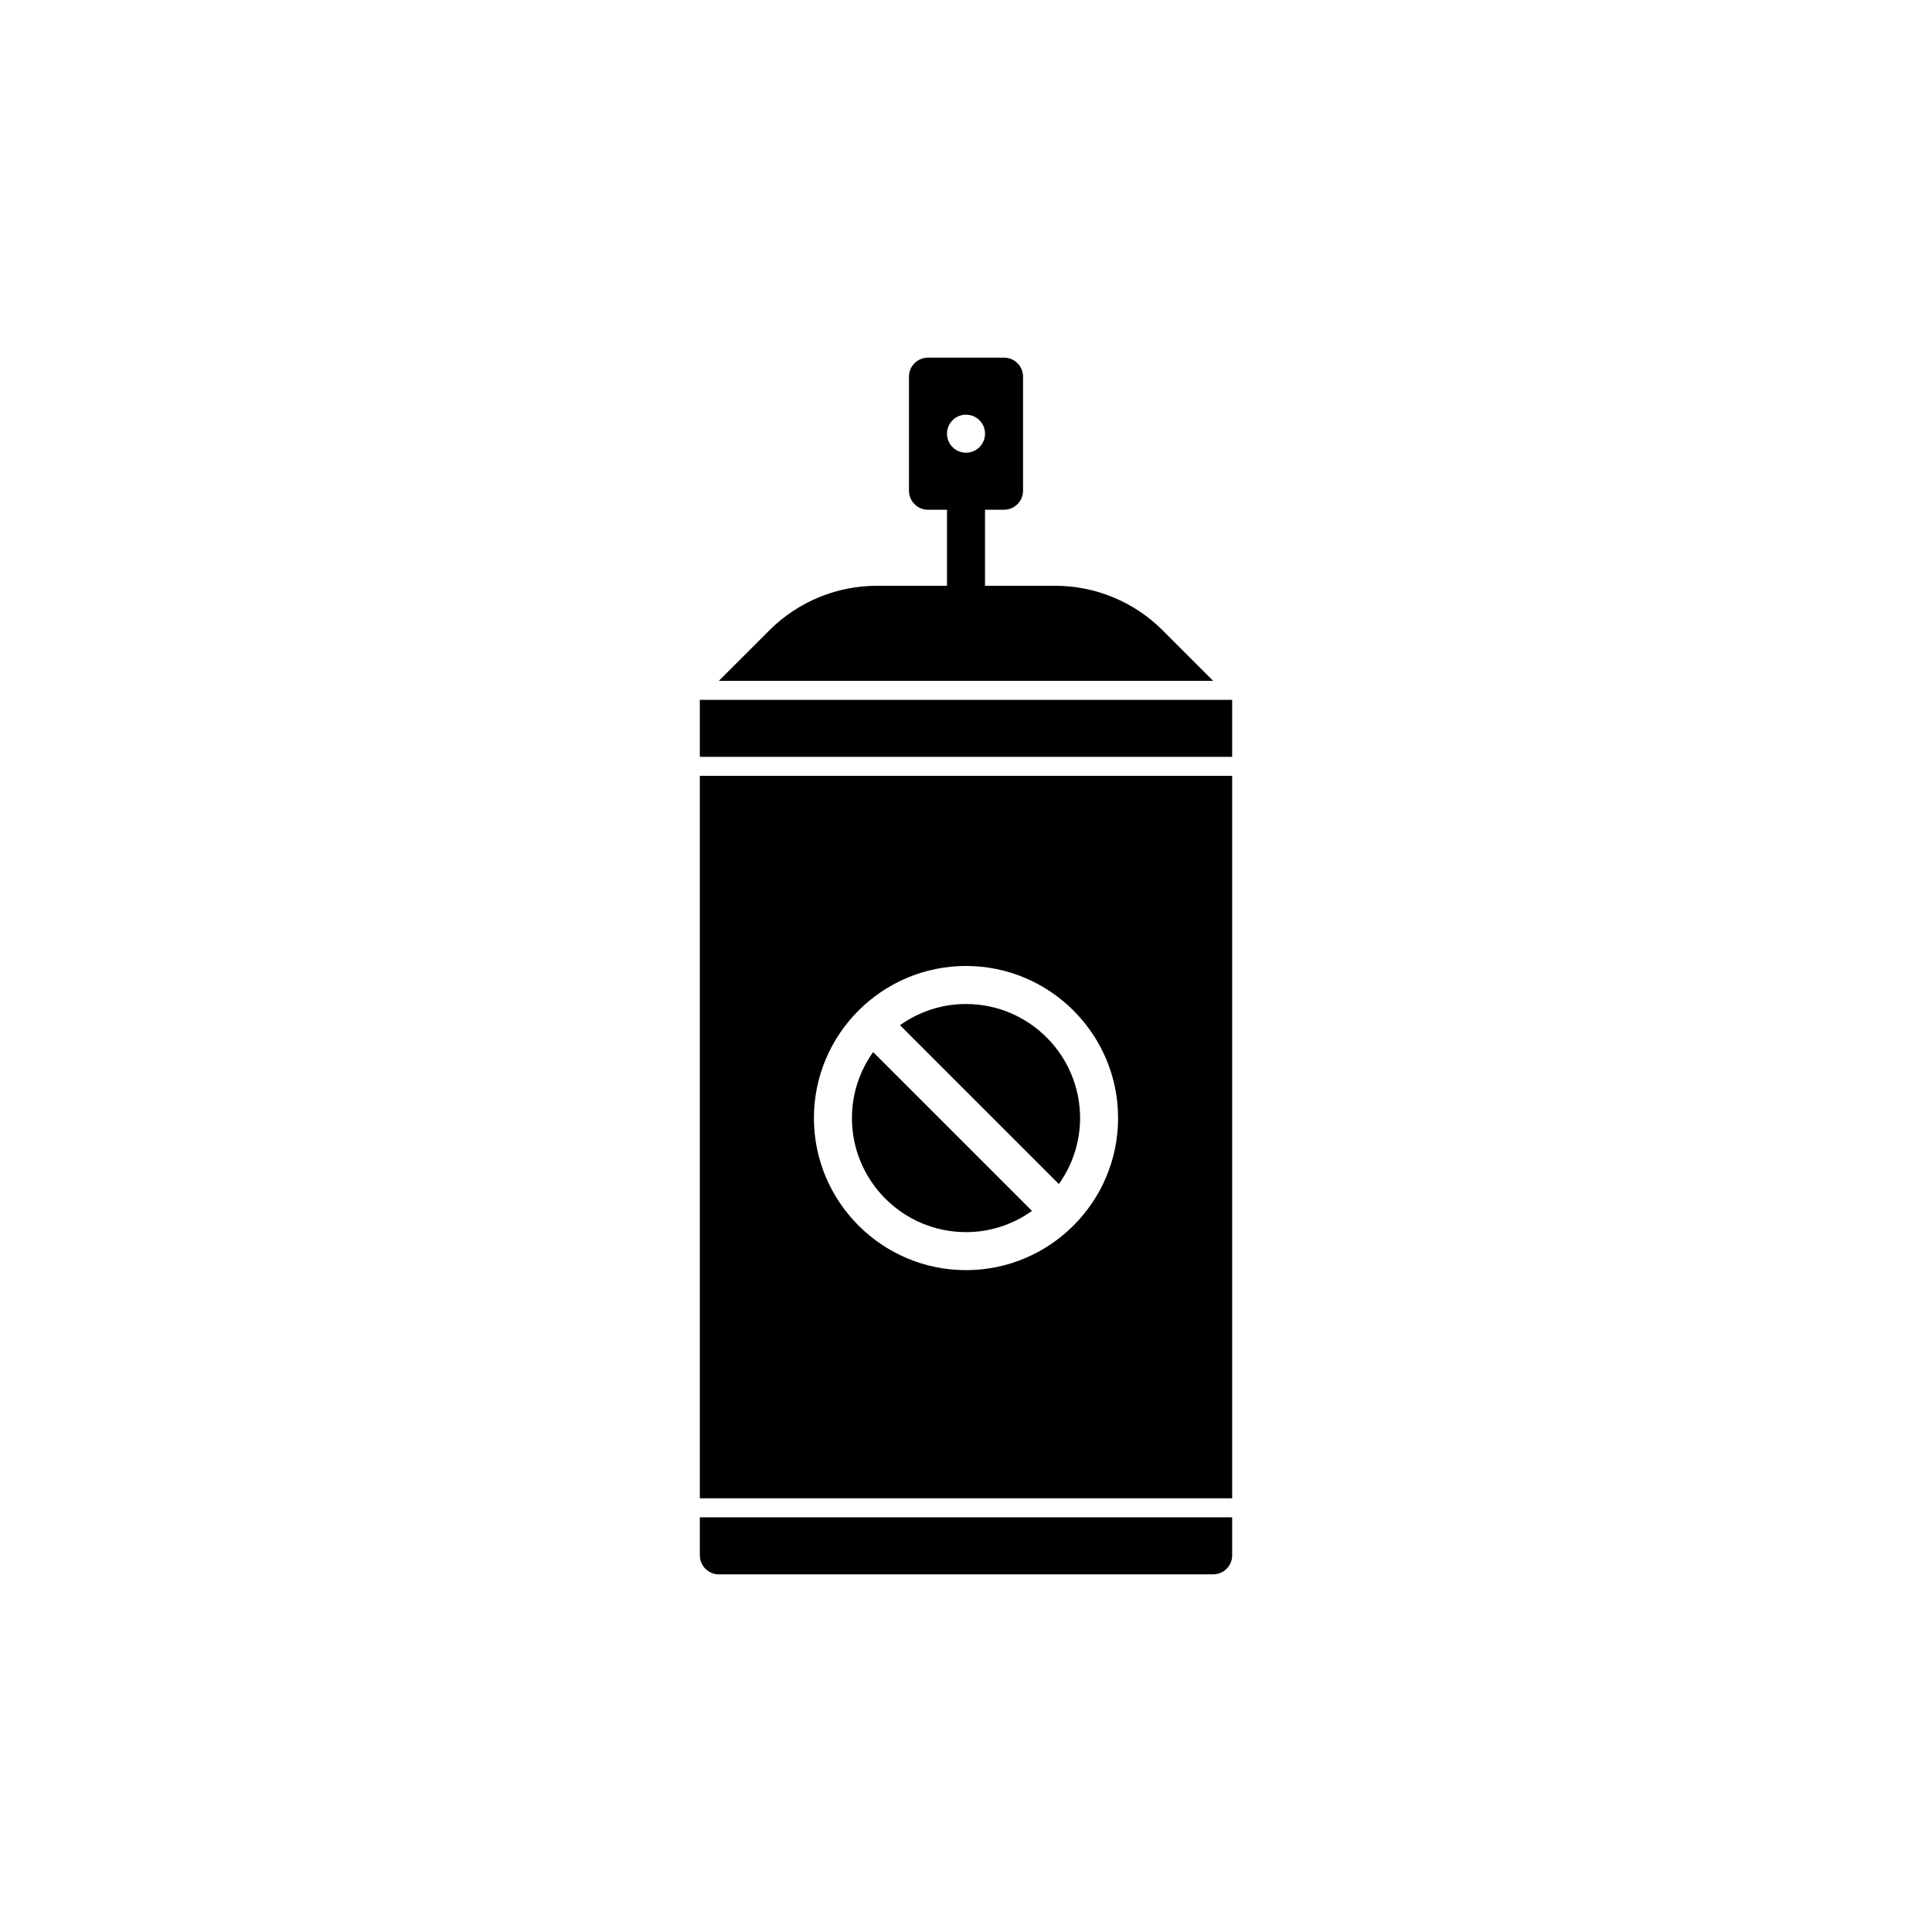 <?xml version="1.0" encoding="UTF-8"?>
<!-- Uploaded to: SVG Repo, www.svgrepo.com, Generator: SVG Repo Mixer Tools -->
<svg fill="#000000" width="800px" height="800px" version="1.1" viewBox="144 144 512 512" xmlns="http://www.w3.org/2000/svg">
 <path d="m452.11 311.04c-7.559-7.559-17.809-11.805-28.5-11.805l-18.574 0.004v-20.152h5.039c2.781 0 5.039-2.258 5.039-5.039v-30.23c0-2.781-2.258-5.039-5.039-5.039h-20.152c-2.781 0-5.039 2.258-5.039 5.039v30.23c0 2.781 2.258 5.039 5.039 5.039h5.039v20.152h-18.57c-10.691 0-20.945 4.246-28.5 11.805l-13.387 13.383h130.99zm-52.109-57.145c2.781 0 5.039 2.258 5.039 5.039s-2.258 5.039-5.039 5.039-5.039-2.258-5.039-5.039 2.258-5.039 5.039-5.039zm24.609 203.89-42.098-42.098c4.941-3.519 10.969-5.617 17.488-5.617 16.672 0 30.23 13.559 30.23 30.23-0.004 6.519-2.098 12.543-5.621 17.484zm-54.84-17.484c0-6.519 2.098-12.543 5.617-17.488l42.098 42.098c-4.941 3.523-10.965 5.617-17.484 5.617-16.672 0-30.23-13.559-30.23-30.227zm-40.305 105.8h141.07v10.078c0 2.781-2.258 5.039-5.039 5.039h-130.99c-2.781 0-5.039-2.258-5.039-5.039zm141.07-216.64v15.113h-141.07v-15.113zm-141.07 211.6h141.07v-191.45h-141.07zm70.535-141.07c22.223 0 40.305 18.082 40.305 40.305 0 22.223-18.082 40.305-40.305 40.305s-40.305-18.082-40.305-40.305c0-22.223 18.082-40.305 40.305-40.305z"/>
</svg>